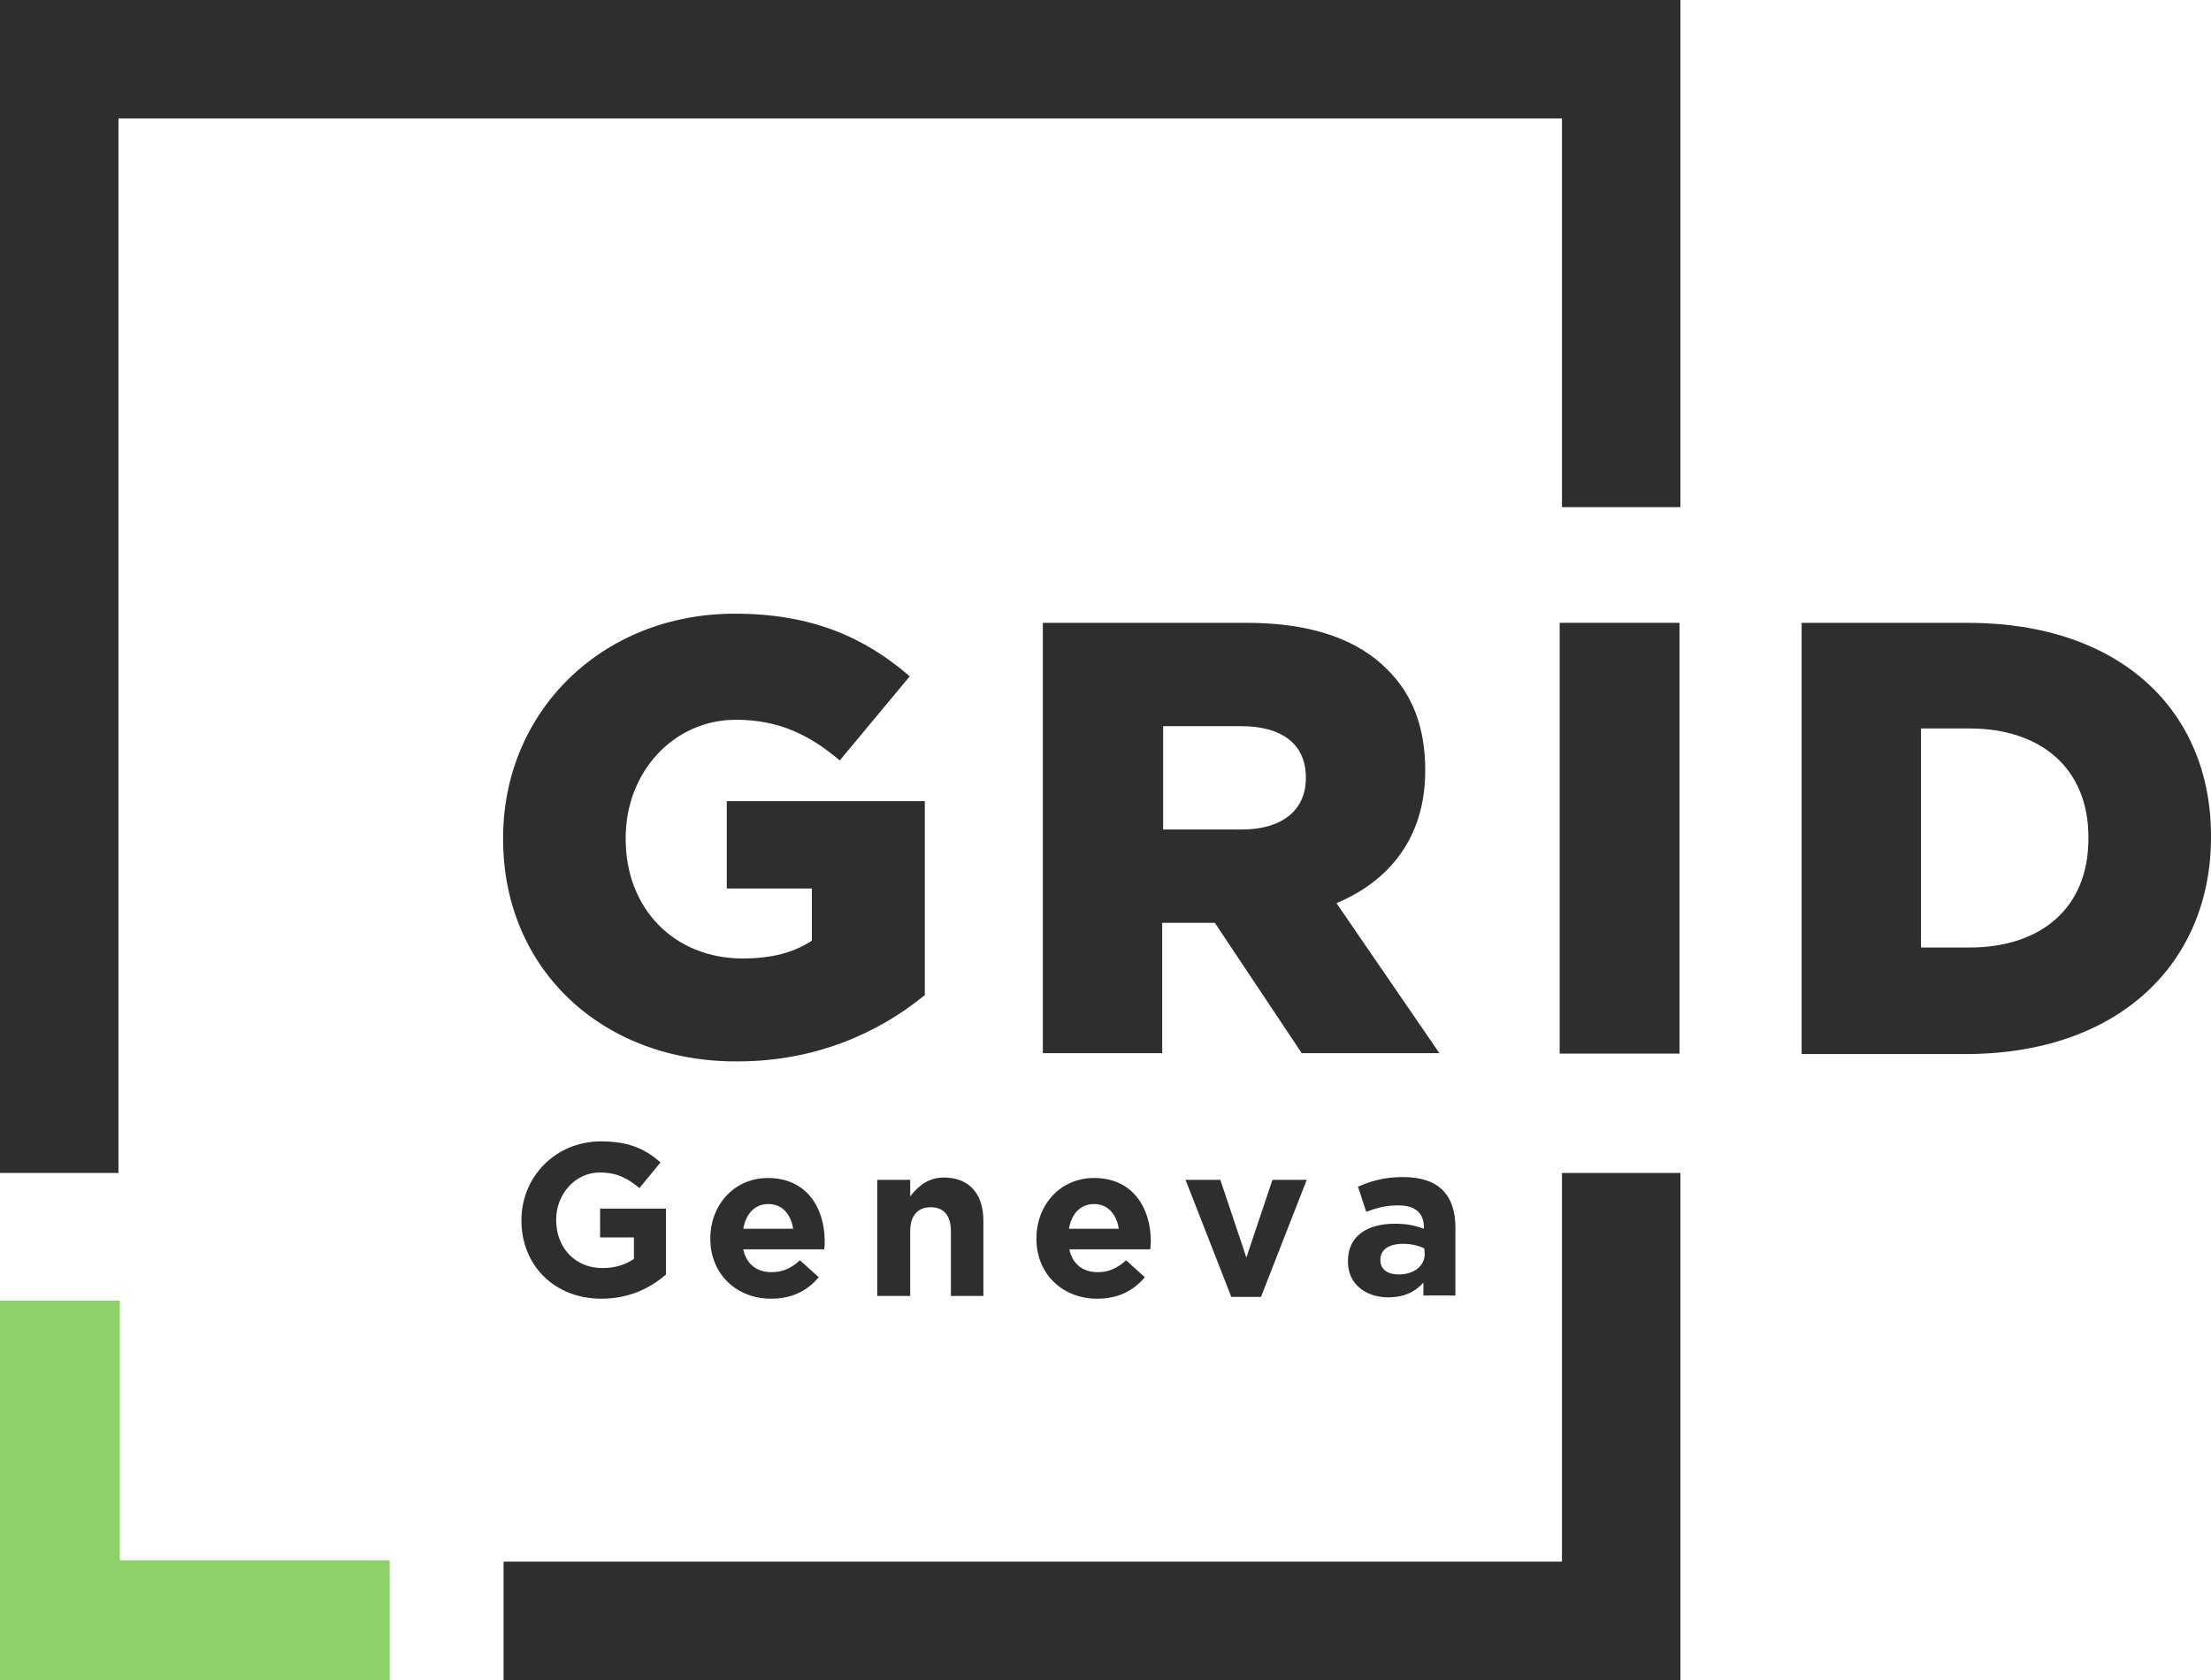 <?xml version="1.0" encoding="UTF-8" standalone="no"?>
<svg
   xmlns:dc="http://purl.org/dc/elements/1.1/"
   xmlns:cc="http://creativecommons.org/ns#"
   xmlns:rdf="http://www.w3.org/1999/02/22-rdf-syntax-ns#"
   xmlns:svg="http://www.w3.org/2000/svg"
   xmlns="http://www.w3.org/2000/svg"
   xmlns:sodipodi="http://sodipodi.sourceforge.net/DTD/sodipodi-0.dtd"
   xmlns:inkscape="http://www.inkscape.org/namespaces/inkscape"
   id="svg3963"
   version="1.1"
   viewBox="0 0 88.01 66.891"
   height="66.891"
   width="88.01"
   sodipodi:docname="grid-logo-grey-square.svg"
   inkscape:version="0.92.4 (33fec40, 2019-01-16)">
  <sodipodi:namedview
     pagecolor="#ffffff"
     bordercolor="#666666"
     borderopacity="1"
     objecttolerance="10"
     gridtolerance="10"
     guidetolerance="10"
     inkscape:pageopacity="0"
     inkscape:pageshadow="2"
     inkscape:window-width="2479"
     inkscape:window-height="1410"
     id="namedview23"
     showgrid="false"
     showguides="true"
     inkscape:zoom="4.4076323"
     inkscape:cx="37.709184"
     inkscape:cy="-11.44849"
     inkscape:window-x="81"
     inkscape:window-y="30"
     inkscape:window-maximized="1"
     inkscape:current-layer="svg3963" />
  <defs
     id="defs3967" />
  <!-- Generator: sketchtool 52.5 (67469) - http://www.bohemiancoding.com/sketch -->
  <title
     id="title3861">3BF4733B-B758-4CB1-A98B-B029492DFD37</title>
  <desc
     id="desc3863">Created with sketchtool.</desc>
  <g
     id="Page-1"
     style="fill:none;fill-rule:evenodd;stroke:none;stroke-width:1"
     transform="translate(-85.161,-0.476)">
    <g
       transform="translate(-245,-27)"
       id="Themes">
      <g
         transform="translate(330.161,27.476)"
         id="GRID_LOGO_EN_RVB">
        <path
           style="fill:#2e2e2e"
           id="path3932"
           d="m 20.027,33.409 v -0.055 c 0,-5.007 3.914,-8.921 9.231,-8.921 3.022,0 5.152,0.929 6.955,2.494 l -2.786,3.35 c -1.22,-1.038 -2.458,-1.62 -4.133,-1.62 -2.476,0 -4.388,2.076 -4.388,4.697 v 0.055 c 0,2.767 1.93,4.752 4.661,4.752 1.147,0 2.039,-0.237 2.749,-0.71 v -2.076 h -3.386 v -3.477 h 7.883 v 7.72 c -1.821,1.493 -4.333,2.64 -7.446,2.64 -5.353,0.036 -9.34,-3.641 -9.34,-8.848 z"
           inkscape:connector-curvature="0" />
        <path
           style="fill:#2e2e2e;fill-rule:nonzero"
           id="path3934"
           d="m 41.529,24.797 h 8.102 c 2.622,0 4.442,0.692 5.589,1.857 1.001,0.983 1.511,2.312 1.511,3.987 v 0.055 c 0,2.622 -1.402,4.37 -3.532,5.262 l 4.096,5.972 h -5.48 l -3.459,-5.189 h -0.055 -2.039 V 41.93 H 41.511 V 24.797 Z m 7.902,8.229 c 1.62,0 2.549,-0.783 2.549,-2.039 v -0.036 c 0,-1.347 -0.983,-2.039 -2.567,-2.039 h -3.113 v 4.115 z"
           inkscape:connector-curvature="0" />
        <polygon
           style="fill:#2e2e2e"
           points="66.854,24.797 66.854,41.948 62.084,41.948 62.084,24.797 "
           id="polygon3936" />
        <polygon
           style="fill:#8fd169"
           points="0,66.891 15.512,66.891 15.512,62.121 4.77,62.121 4.77,51.779 0,51.779 "
           id="polygon3938" />
        <path
           style="fill:#2e2e2e;fill-rule:nonzero"
           id="path3940"
           d="m 71.715,24.797 h 6.609 c 6.117,0 9.686,3.532 9.686,8.484 v 0.055 c 0,4.952 -3.605,8.63 -9.777,8.63 h -6.518 z m 6.682,12.927 c 2.84,0 4.734,-1.566 4.734,-4.333 v -0.055 c 0,-2.749 -1.893,-4.333 -4.734,-4.333 h -1.93 v 8.721 z"
           inkscape:connector-curvature="0" />
        <polygon
           style="fill:#2e2e2e"
           points="0,46.7 4.715,46.7 4.715,4.715 62.175,4.715 62.175,20.191 66.891,20.191 66.891,0 0,0 "
           id="polygon3942" />
        <polygon
           style="fill:#2e2e2e"
           points="20.045,66.891 66.891,66.891 66.891,46.7 62.175,46.7 62.175,62.175 20.045,62.175 "
           id="polygon3944" />
        <path
           style="fill:#2e2e2e"
           id="path3946"
           d="m 23.942,51.707 c -1.875,0 -3.186,-1.329 -3.186,-3.113 V 48.575 c 0,-1.711 1.347,-3.132 3.168,-3.132 1.092,0 1.748,0.291 2.367,0.838 l -0.838,1.02 c -0.473,-0.382 -0.874,-0.619 -1.584,-0.619 -0.965,0 -1.73,0.856 -1.73,1.875 V 48.575 c 0,1.111 0.765,1.912 1.839,1.912 0.492,0 0.91,-0.127 1.256,-0.364 v -0.856 h -1.347 v -1.147 h 2.622 v 2.622 c -0.601,0.528 -1.457,0.965 -2.567,0.965 z"
           inkscape:connector-curvature="0" />
        <path
           style="fill:#2e2e2e;fill-rule:nonzero"
           id="path3948"
           d="m 32.808,49.74 h -3.223 c 0.127,0.601 0.546,0.91 1.129,0.91 0.437,0 0.765,-0.146 1.129,-0.473 l 0.746,0.674 c -0.437,0.528 -1.056,0.856 -1.893,0.856 -1.384,0 -2.421,-0.983 -2.421,-2.385 v -0.018 c 0,-1.329 0.947,-2.403 2.294,-2.403 1.548,0 2.258,1.202 2.258,2.513 v 0.018 c 0,0.109 0,0.2 -0.018,0.31 z m -2.221,-1.802 c -0.546,0 -0.892,0.382 -1.001,0.983 h 1.985 c -0.091,-0.583 -0.437,-0.983 -0.983,-0.983 z"
           inkscape:connector-curvature="0" />
        <path
           style="fill:#2e2e2e"
           id="path3950"
           d="m 37.851,51.597 v -2.585 c 0,-0.619 -0.291,-0.947 -0.801,-0.947 -0.51,0 -0.819,0.328 -0.819,0.947 v 2.585 h -1.311 v -4.624 h 1.311 v 0.655 c 0.31,-0.382 0.692,-0.746 1.347,-0.746 1.001,0 1.566,0.655 1.566,1.711 v 3.004 z"
           inkscape:connector-curvature="0" />
        <path
           style="fill:#2e2e2e;fill-rule:nonzero"
           id="path3952"
           d="m 45.789,49.74 h -3.223 c 0.127,0.601 0.546,0.91 1.129,0.91 0.437,0 0.765,-0.146 1.129,-0.473 l 0.746,0.674 c -0.437,0.528 -1.056,0.856 -1.893,0.856 -1.384,0 -2.421,-0.983 -2.421,-2.385 v -0.018 C 41.256,47.974 42.203,46.9 43.55,46.9 c 1.548,0 2.258,1.202 2.258,2.513 v 0.018 c 0,0.109 -0.018,0.2 -0.018,0.31 z M 43.55,47.938 c -0.546,0 -0.892,0.382 -1.001,0.983 h 1.985 C 44.442,48.338 44.096,47.938 43.55,47.938 Z"
           inkscape:connector-curvature="0" />
        <polygon
           style="fill:#2e2e2e"
           points="47.191,46.973 48.575,46.973 49.613,50.068 50.651,46.973 52.016,46.973 50.195,51.634 49.012,51.634 "
           id="polygon3954" />
        <path
           style="fill:#2e2e2e;fill-rule:nonzero"
           id="path3956"
           d="m 56.659,51.579 v -0.51 c -0.328,0.364 -0.765,0.583 -1.402,0.583 -0.874,0 -1.602,-0.51 -1.602,-1.42 v -0.018 c 0,-1.02 0.783,-1.493 1.875,-1.493 0.473,0 0.801,0.073 1.147,0.2 v -0.073 c 0,-0.546 -0.346,-0.856 -1.001,-0.856 -0.51,0 -0.856,0.091 -1.293,0.255 l -0.328,-1.001 c 0.51,-0.218 1.02,-0.382 1.802,-0.382 1.438,0 2.076,0.746 2.076,2.003 v 2.713 z m 0.036,-1.875 c -0.218,-0.109 -0.528,-0.182 -0.838,-0.182 -0.564,0 -0.91,0.218 -0.91,0.637 v 0.018 c 0,0.364 0.291,0.564 0.728,0.564 0.619,0 1.038,-0.346 1.038,-0.819 z"
           inkscape:connector-curvature="0" />
      </g>
    </g>
  </g>
</svg>
